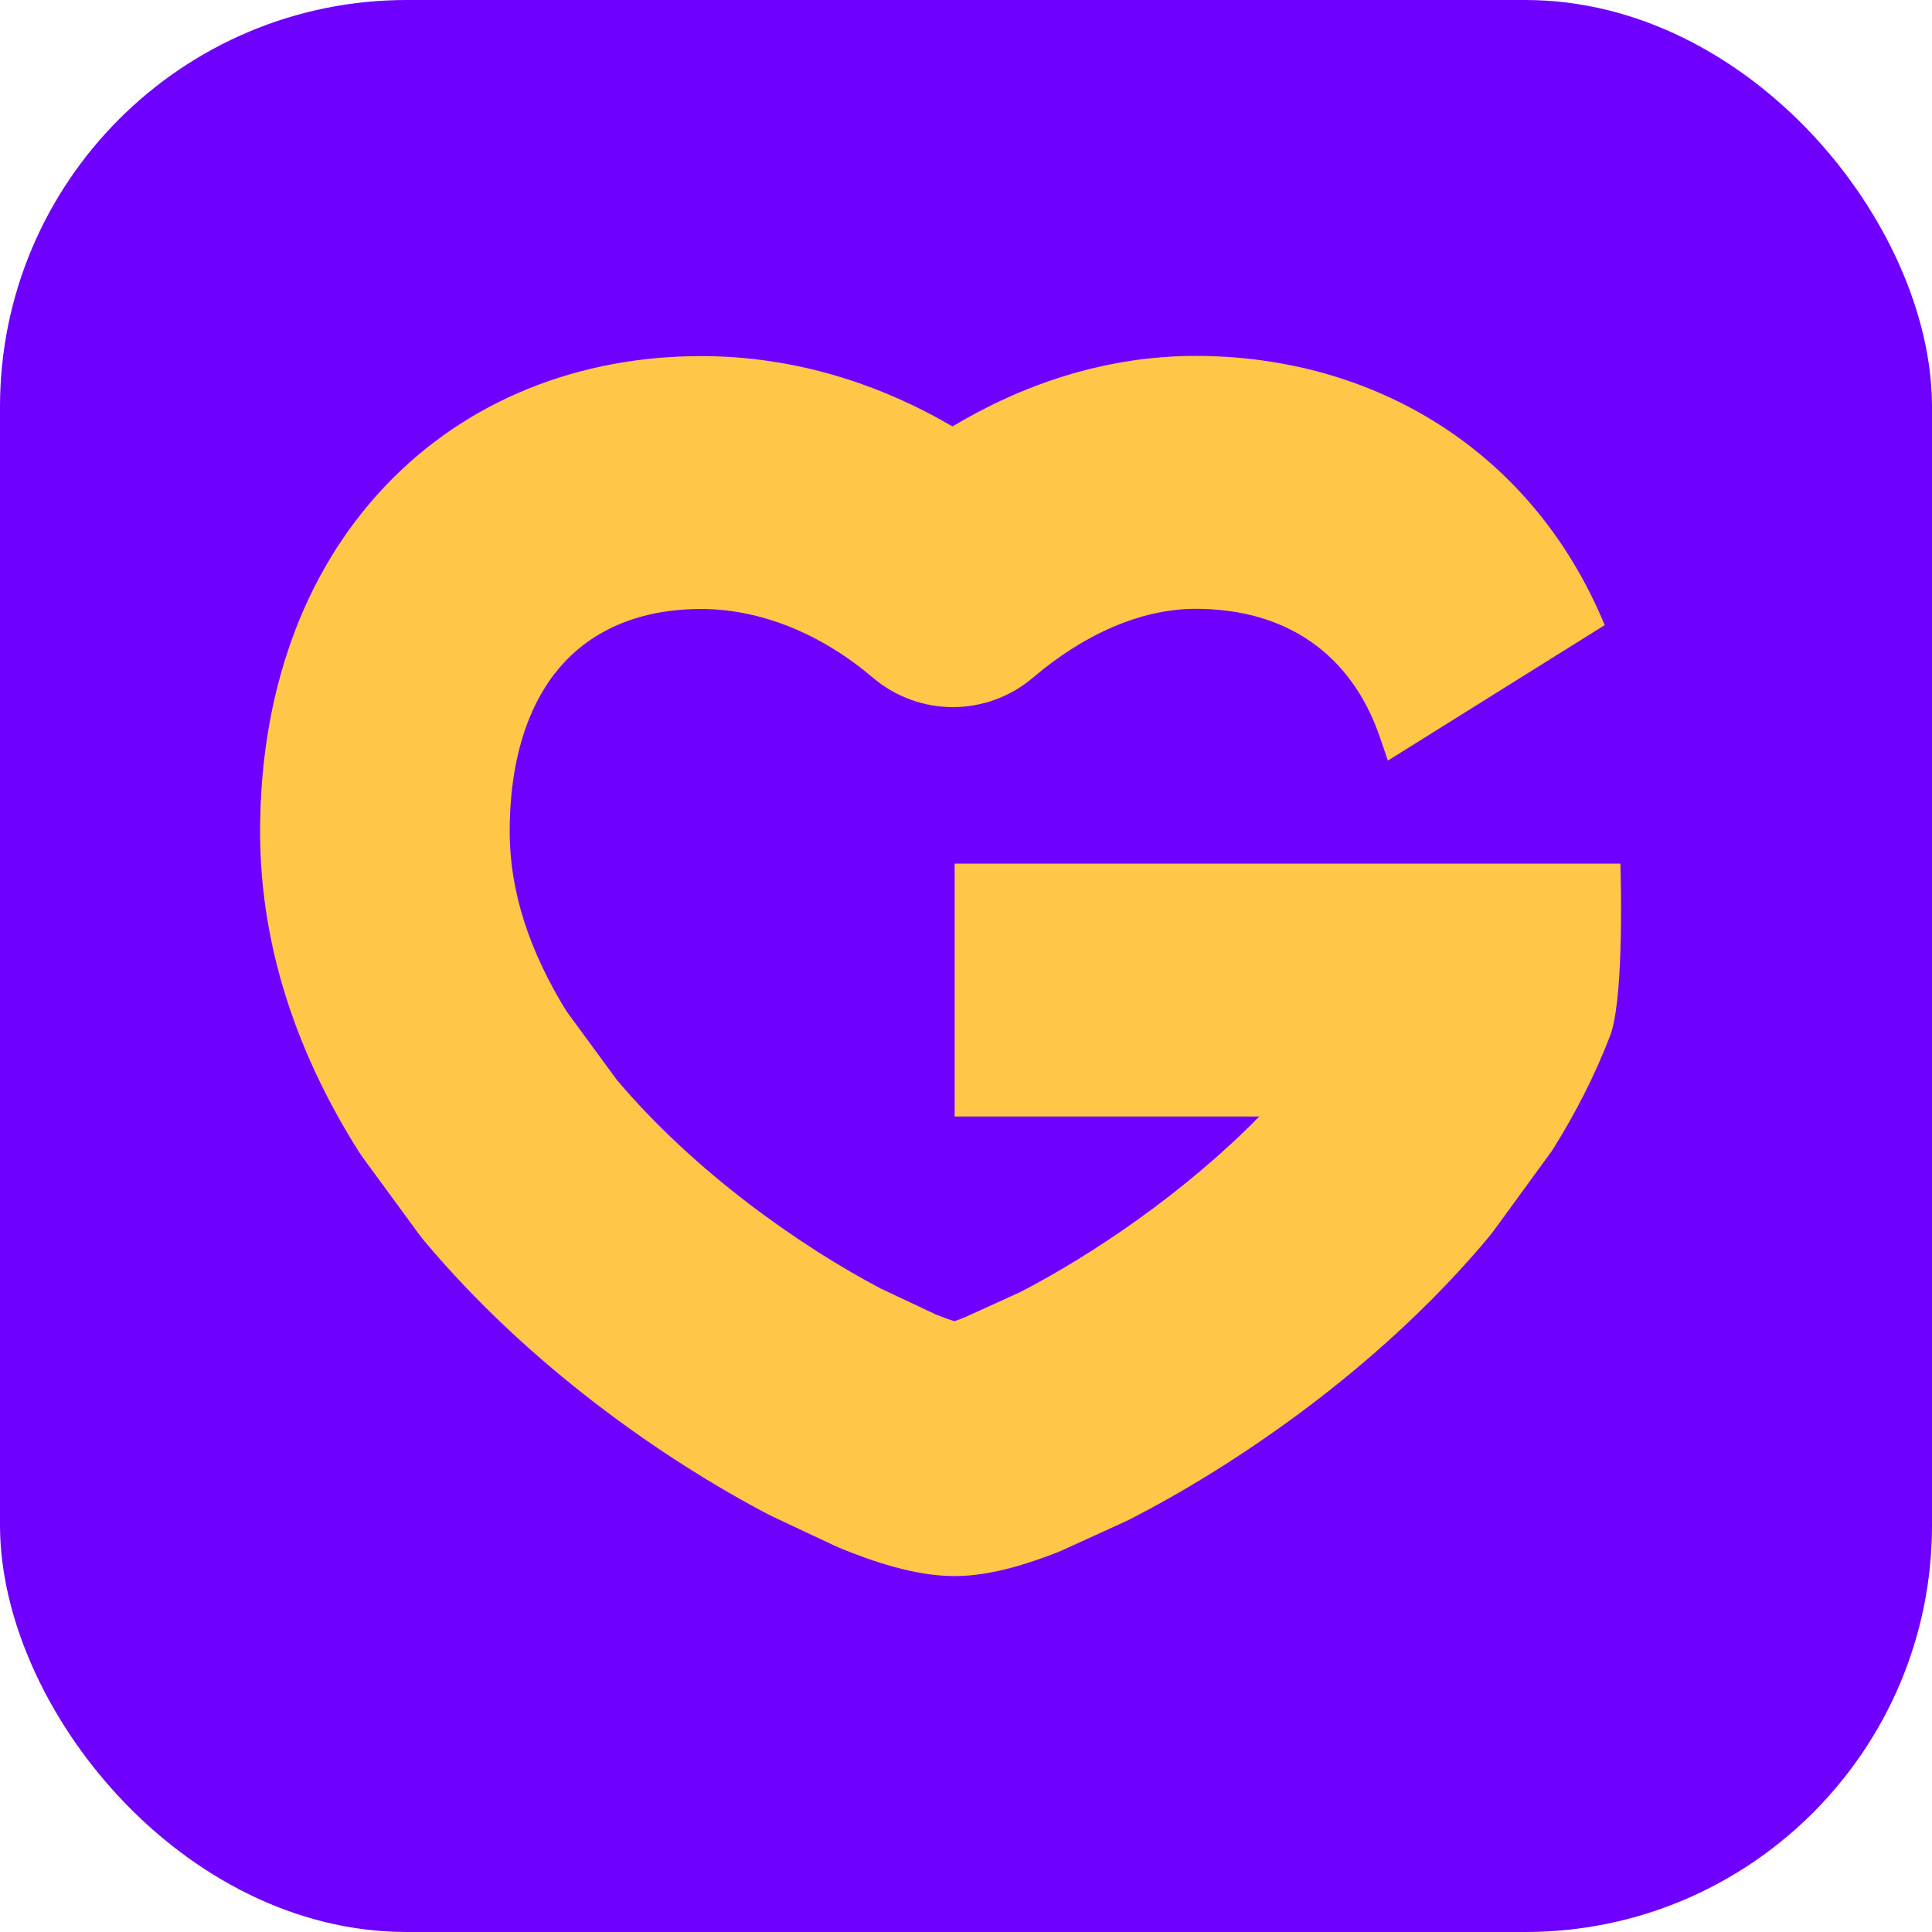 <svg width="32" height="32" viewBox="0 0 32 32" fill="none" xmlns="http://www.w3.org/2000/svg">
<rect width="32" height="32" rx="6.737" fill="#6F00FF"/>
<path d="M19.802 5.895C18.285 5.895 16.918 6.38 15.776 7.063C14.577 6.361 13.161 5.898 11.613 5.898C9.617 5.898 7.743 6.609 6.371 8.06C5.003 9.508 4.308 11.509 4.308 13.778C4.308 15.782 4.993 17.57 5.939 19.068C5.964 19.108 5.992 19.148 6.02 19.187L6.943 20.447C6.97 20.483 6.998 20.519 7.027 20.553C8.762 22.626 11.004 24.181 12.724 25.083C12.75 25.096 12.776 25.11 12.803 25.122L13.818 25.599C13.85 25.614 13.882 25.628 13.915 25.642C14.428 25.852 15.146 26.105 15.812 26.105C16.423 26.105 17.062 25.887 17.498 25.718C17.535 25.703 17.571 25.688 17.607 25.672L18.646 25.198C18.675 25.184 18.704 25.171 18.732 25.156C20.393 24.303 22.608 22.813 24.359 20.837C24.461 20.722 24.562 20.605 24.661 20.486C24.69 20.451 24.717 20.416 24.744 20.38L25.652 19.134C25.682 19.094 25.711 19.052 25.738 19.009C26.097 18.432 26.416 17.814 26.668 17.158C26.774 16.88 26.821 16.314 26.839 15.758C26.864 15.021 26.839 14.304 26.839 14.304C26.839 14.304 25.423 14.304 24.741 14.304H15.812V18.493H20.858C19.614 19.759 18.097 20.78 16.904 21.398L15.967 21.825C15.904 21.849 15.85 21.868 15.804 21.883C15.726 21.858 15.627 21.823 15.507 21.775L14.585 21.341C13.233 20.627 11.507 19.411 10.221 17.892L9.384 16.751C8.772 15.763 8.442 14.769 8.442 13.778C8.442 12.377 8.859 11.485 9.358 10.957C9.853 10.434 10.597 10.087 11.613 10.087C12.624 10.087 13.625 10.517 14.455 11.222C15.224 11.876 16.345 11.875 17.113 11.221C17.952 10.507 18.899 10.084 19.802 10.084C21.291 10.084 22.381 10.818 22.859 12.22L22.988 12.598L26.579 10.354C25.372 7.439 22.734 5.895 19.802 5.895Z" fill="#FFC647"/>
</svg>
